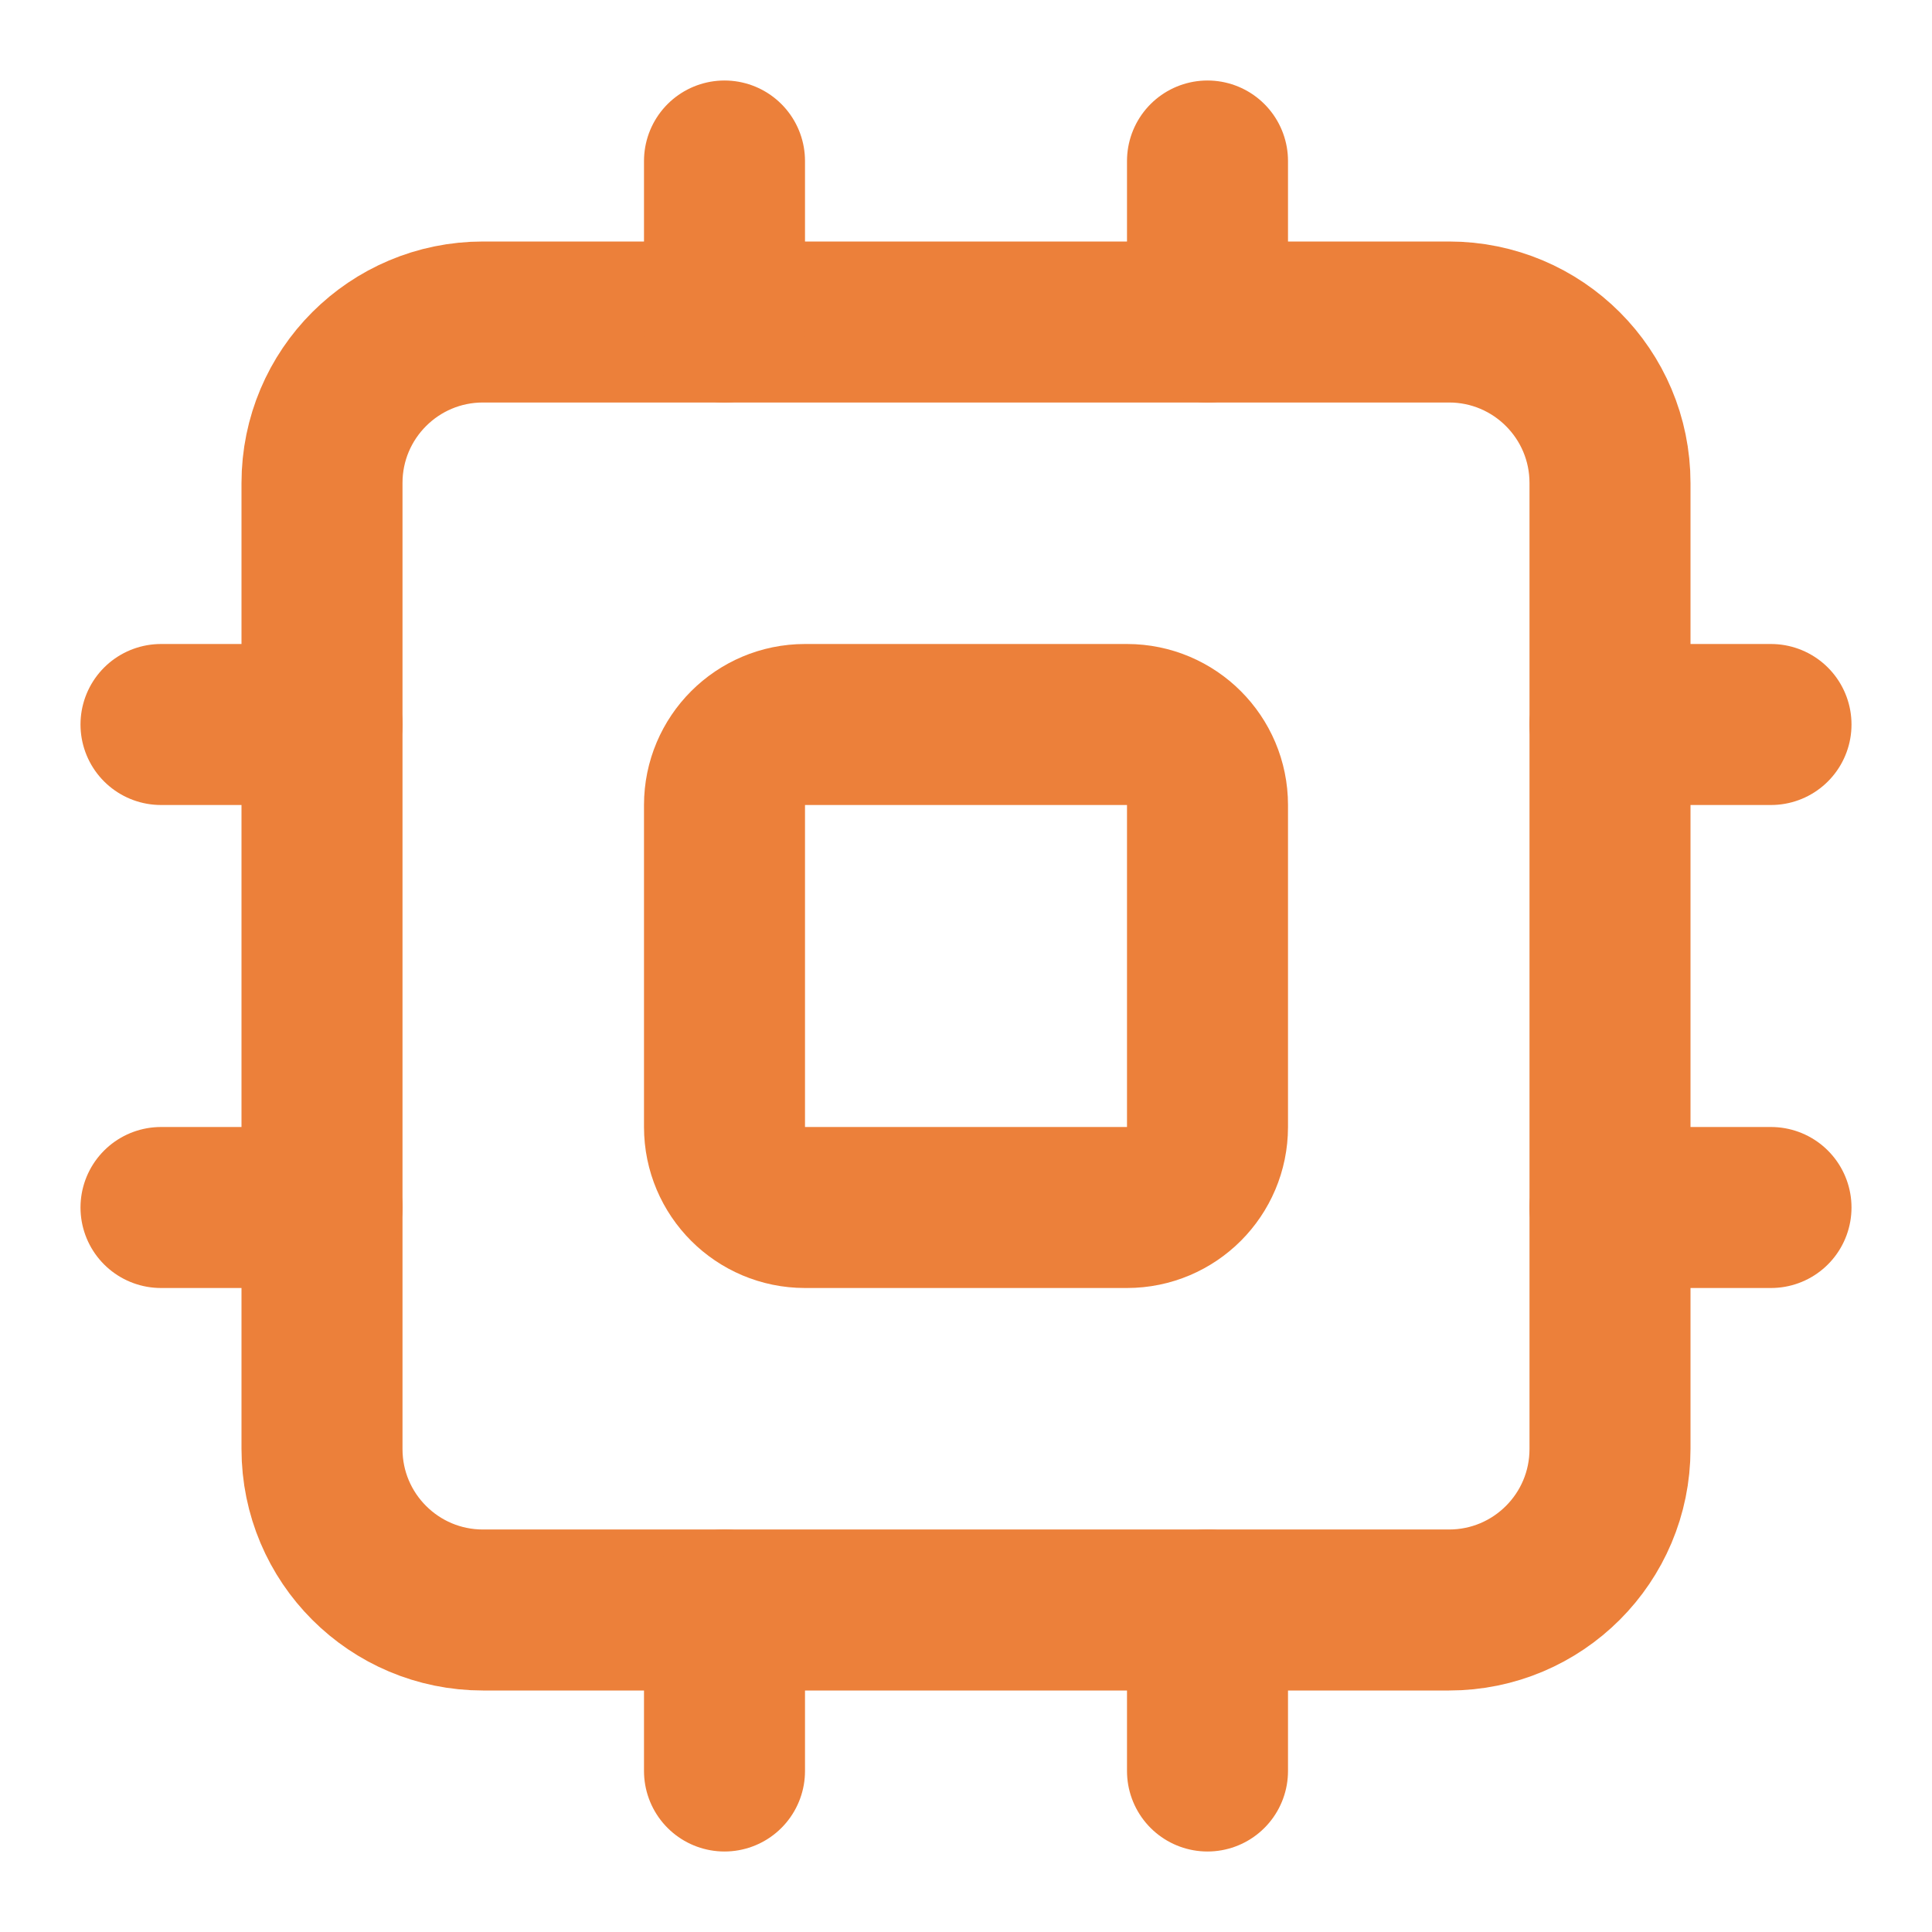<?xml version="1.0" encoding="UTF-8"?> <svg xmlns="http://www.w3.org/2000/svg" width="24" height="24" viewBox="0 0 24 24" fill="none"><path d="M18 4H6C4.895 4 4 4.895 4 6V18C4 19.105 4.895 20 6 20H18C19.105 20 20 19.105 20 18V6C20 4.895 19.105 4 18 4Z" stroke="#EC803A" stroke-width="2" stroke-linecap="round" stroke-linejoin="round"></path><path d="M14 9H10C9.448 9 9 9.448 9 10V14C9 14.552 9.448 15 10 15H14C14.552 15 15 14.552 15 14V10C15 9.448 14.552 9 14 9Z" stroke="#EC803A" stroke-width="2" stroke-linecap="round" stroke-linejoin="round"></path><path d="M15 2V4" stroke="#EC803A" stroke-width="2" stroke-linecap="round" stroke-linejoin="round"></path><path d="M15 20V22" stroke="#EC803A" stroke-width="2" stroke-linecap="round" stroke-linejoin="round"></path><path d="M2 15H4" stroke="#EC803A" stroke-width="2" stroke-linecap="round" stroke-linejoin="round"></path><path d="M2 9H4" stroke="#EC803A" stroke-width="2" stroke-linecap="round" stroke-linejoin="round"></path><path d="M20 15H22" stroke="#EC803A" stroke-width="2" stroke-linecap="round" stroke-linejoin="round"></path><path d="M20 9H22" stroke="#EC803A" stroke-width="2" stroke-linecap="round" stroke-linejoin="round"></path><path d="M9 2V4" stroke="#EC803A" stroke-width="2" stroke-linecap="round" stroke-linejoin="round"></path><path d="M9 20V22" stroke="#EC803A" stroke-width="2" stroke-linecap="round" stroke-linejoin="round"></path></svg> 